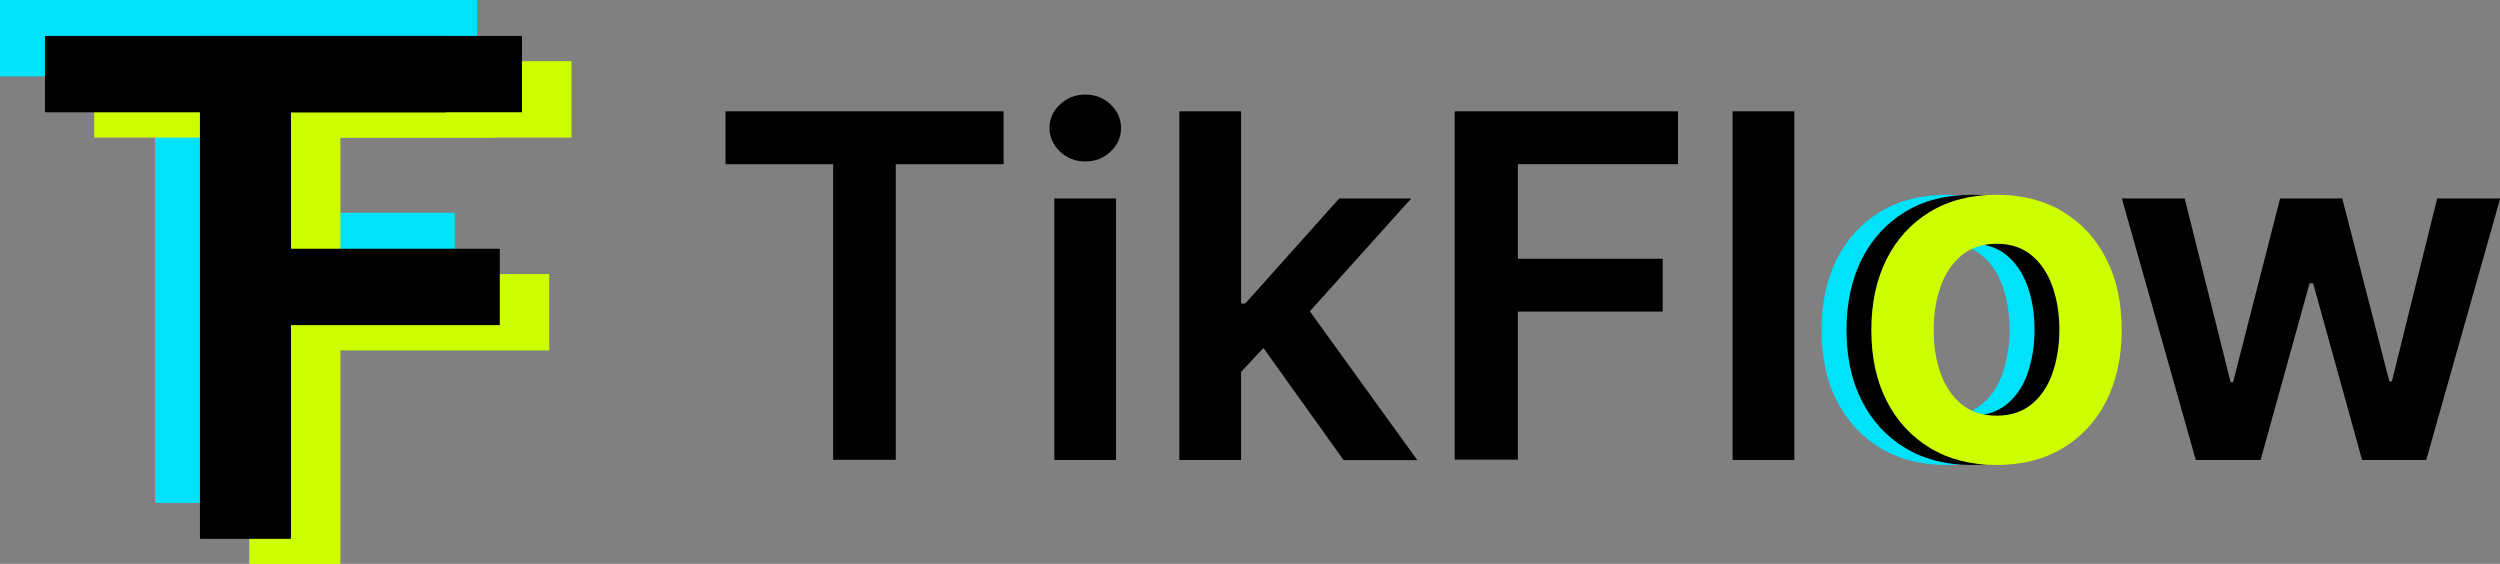 <?xml version="1.0" encoding="UTF-8"?><svg id="Layer_1" xmlns="http://www.w3.org/2000/svg" viewBox="0 0 155.17 35"><rect x="0" y="0" width="155.17" height="35" fill="#808080" stroke="none"/><defs><style>.cls-1,.cls-2,.cls-3{stroke-width:0px;}.cls-2{fill:#00e2f9;}.cls-3{fill:#ceff00;}</style></defs><path class="cls-1" d="m45.03,10.19v-3.28h17.26v3.28h-6.69v18.35h-3.89V10.19h-6.69Z"/><path class="cls-1" d="m67.36,10.02c-.61,0-1.13-.2-1.56-.61s-.66-.9-.66-1.47.22-1.06.66-1.46c.44-.41.96-.61,1.56-.61s1.14.2,1.57.61c.43.41.65.9.65,1.47s-.22,1.06-.65,1.46c-.43.41-.95.61-1.57.61Zm-1.92,18.53V12.32h3.83v16.23h-3.83Z"/><path class="cls-1" d="m73.2,28.55V6.91h3.83v21.64h-3.83Zm3.49-5.09v-4.62s.6,0,.6,0l5.83-6.52h4.47l-7.18,7.99h-.79l-2.94,3.15h0Zm6.7,5.09l-5.28-7.38,2.58-2.69,7.28,10.08h-4.57Z"/><path class="cls-1" d="m90.29,28.55V6.91h13.86v3.28h-9.94v5.87h8.99v3.28h-8.99v9.19h-3.92Z"/><path class="cls-1" d="m111.37,6.91v21.64h-3.83V6.91h3.83Z"/><path class="cls-2" d="m120.83,28.86c-1.58,0-2.96-.35-4.12-1.05s-2.06-1.67-2.7-2.93c-.64-1.25-.95-2.72-.95-4.4s.32-3.15.95-4.4,1.54-2.24,2.7-2.94,2.53-1.05,4.12-1.05,2.96.35,4.12,1.05,2.06,1.68,2.7,2.94.95,2.73.95,4.4-.32,3.14-.95,4.4c-.64,1.26-1.54,2.23-2.7,2.93s-2.53,1.05-4.12,1.05Zm.02-3.06c.86,0,1.58-.24,2.16-.71.58-.48,1.01-1.11,1.29-1.92s.43-1.7.43-2.69-.14-1.89-.43-2.7-.71-1.45-1.29-1.93c-.58-.48-1.29-.72-2.16-.72s-1.61.24-2.19.72-1.01,1.12-1.3,1.93c-.29.81-.43,1.71-.43,2.7s.14,1.88.43,2.69.72,1.44,1.3,1.92,1.31.71,2.19.71Z"/><path class="cls-1" d="m122.38,28.86c-1.58,0-2.96-.35-4.12-1.05s-2.06-1.67-2.7-2.93c-.64-1.25-.95-2.72-.95-4.4s.32-3.15.95-4.4,1.54-2.24,2.7-2.94,2.53-1.05,4.12-1.05,2.96.35,4.12,1.05,2.06,1.68,2.7,2.94.95,2.73.95,4.4-.32,3.14-.95,4.4c-.64,1.26-1.54,2.23-2.7,2.93s-2.53,1.05-4.12,1.05Zm.02-3.06c.86,0,1.58-.24,2.16-.71.58-.48,1.01-1.11,1.29-1.92s.43-1.7.43-2.69-.14-1.89-.43-2.7-.71-1.45-1.29-1.93c-.58-.48-1.29-.72-2.16-.72s-1.61.24-2.19.72-1.01,1.12-1.3,1.93c-.29.81-.43,1.71-.43,2.7s.14,1.88.43,2.69.72,1.44,1.3,1.92,1.31.71,2.19.71Z"/><path class="cls-1" d="m136.29,28.55l-4.59-16.23h3.9l2.85,11.41h.15l2.92-11.41h3.86l2.92,11.35h.16l2.81-11.35h3.91l-4.59,16.23h-3.98l-3.04-10.97h-.22l-3.04,10.97h-4,0Z"/><path class="cls-3" d="m123.92,28.86c-1.58,0-2.96-.35-4.12-1.05s-2.06-1.67-2.7-2.93c-.64-1.25-.95-2.72-.95-4.4s.32-3.15.95-4.4,1.54-2.24,2.7-2.94,2.53-1.05,4.12-1.05,2.96.35,4.12,1.05,2.06,1.68,2.7,2.94.95,2.73.95,4.4-.32,3.14-.95,4.4c-.64,1.26-1.54,2.23-2.7,2.93s-2.53,1.05-4.12,1.05Zm.02-3.06c.86,0,1.58-.24,2.16-.71.58-.48,1.01-1.11,1.29-1.92s.43-1.7.43-2.69-.14-1.89-.43-2.7-.71-1.45-1.29-1.93c-.58-.48-1.29-.72-2.16-.72s-1.61.24-2.19.72-1.01,1.12-1.3,1.93c-.29.81-.43,1.71-.43,2.7s.14,1.88.43,2.69.72,1.44,1.3,1.92,1.31.71,2.19.71Z"/><path class="cls-2" d="m0,4.74V0h24.89v4.74h-9.64v26.46h-5.61V4.74H0Z"/><path class="cls-2" d="m9.62,31.2V0h19.99v4.74h-14.34v8.47h12.96v4.74h-12.96v13.25s-5.65,0-5.65,0Z"/><path class="cls-3" d="m5.85,8.54V3.8h24.89v4.74h-9.64v26.46h-5.61V8.54H5.85Z"/><path class="cls-3" d="m15.48,35V3.8h19.99v4.74h-14.34v8.47h12.96v4.74h-12.96v13.25h-5.65,0Z"/><path class="cls-1" d="m2.79,6.97V2.23h24.89v4.74h-9.64v26.46h-5.61V6.97H2.79Z"/><path class="cls-1" d="m12.41,33.43V2.23h19.99v4.74h-14.34v8.47h12.96v4.74h-12.96v13.25s-5.65,0-5.65,0Z"/></svg>
